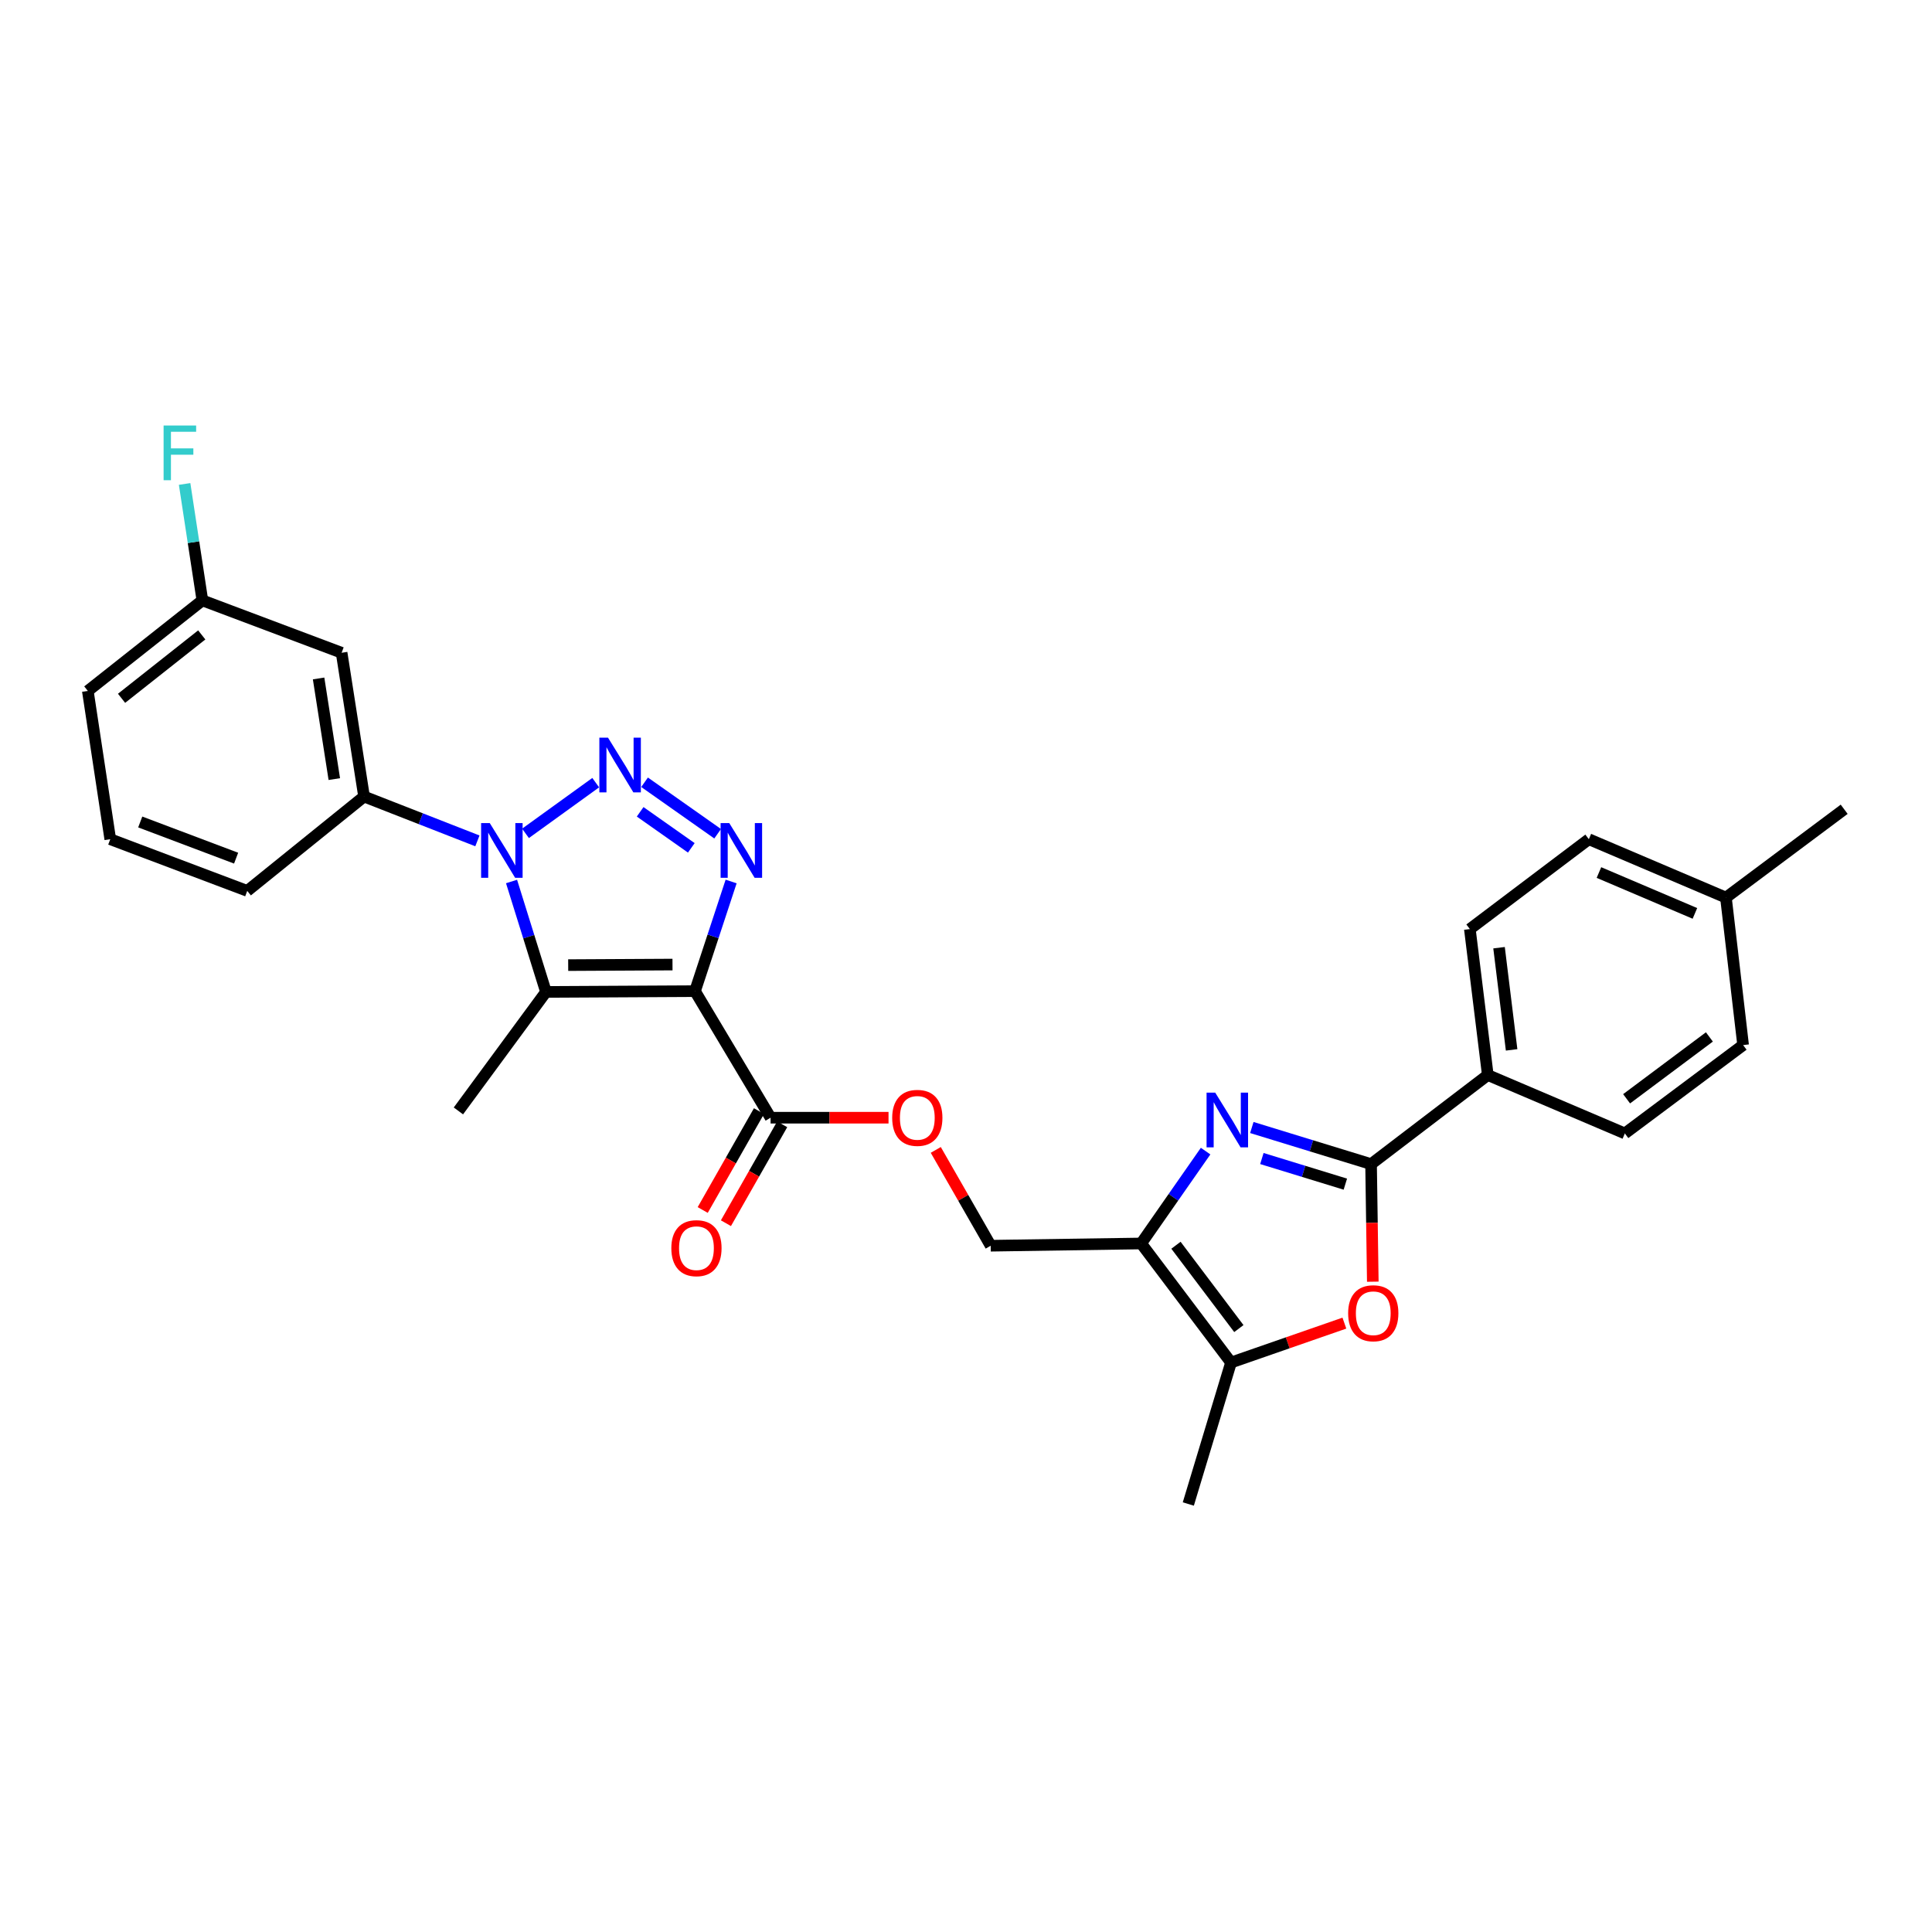 <?xml version='1.0' encoding='iso-8859-1'?>
<svg version='1.1' baseProfile='full'
              xmlns='http://www.w3.org/2000/svg'
                      xmlns:rdkit='http://www.rdkit.org/xml'
                      xmlns:xlink='http://www.w3.org/1999/xlink'
                  xml:space='preserve'
width='1000px' height='1000px' viewBox='0 0 1000 1000'>
<!-- END OF HEADER -->
<rect style='opacity:1.0;fill:#FFFFFF;stroke:none' width='1000' height='1000' x='0' y='0'> </rect>
<path class='bond-2' d='M 359.729,513.017 L 369.078,484.64' style='fill:none;fill-rule:evenodd;stroke:#000000;stroke-width:6px;stroke-linecap:butt;stroke-linejoin:miter;stroke-opacity:1' />
<path class='bond-2' d='M 369.078,484.64 L 378.427,456.263' style='fill:none;fill-rule:evenodd;stroke:#0000FF;stroke-width:6px;stroke-linecap:butt;stroke-linejoin:miter;stroke-opacity:1' />
<path class='bond-3' d='M 359.729,513.017 L 282.598,513.424' style='fill:none;fill-rule:evenodd;stroke:#000000;stroke-width:6px;stroke-linecap:butt;stroke-linejoin:miter;stroke-opacity:1' />
<path class='bond-3' d='M 348.086,499.257 L 294.095,499.542' style='fill:none;fill-rule:evenodd;stroke:#000000;stroke-width:6px;stroke-linecap:butt;stroke-linejoin:miter;stroke-opacity:1' />
<path class='bond-9' d='M 359.729,513.017 L 398.851,578.522' style='fill:none;fill-rule:evenodd;stroke:#000000;stroke-width:6px;stroke-linecap:butt;stroke-linejoin:miter;stroke-opacity:1' />
<path class='bond-0' d='M 333.627,404.898 L 371.452,431.542' style='fill:none;fill-rule:evenodd;stroke:#0000FF;stroke-width:6px;stroke-linecap:butt;stroke-linejoin:miter;stroke-opacity:1' />
<path class='bond-0' d='M 331.341,420.194 L 357.819,438.845' style='fill:none;fill-rule:evenodd;stroke:#0000FF;stroke-width:6px;stroke-linecap:butt;stroke-linejoin:miter;stroke-opacity:1' />
<path class='bond-29' d='M 308.34,405.101 L 272,431.347' style='fill:none;fill-rule:evenodd;stroke:#0000FF;stroke-width:6px;stroke-linecap:butt;stroke-linejoin:miter;stroke-opacity:1' />
<path class='bond-1' d='M 264.775,456.264 L 273.687,484.844' style='fill:none;fill-rule:evenodd;stroke:#0000FF;stroke-width:6px;stroke-linecap:butt;stroke-linejoin:miter;stroke-opacity:1' />
<path class='bond-1' d='M 273.687,484.844 L 282.598,513.424' style='fill:none;fill-rule:evenodd;stroke:#000000;stroke-width:6px;stroke-linecap:butt;stroke-linejoin:miter;stroke-opacity:1' />
<path class='bond-10' d='M 247.107,435.237 L 217.772,423.763' style='fill:none;fill-rule:evenodd;stroke:#0000FF;stroke-width:6px;stroke-linecap:butt;stroke-linejoin:miter;stroke-opacity:1' />
<path class='bond-10' d='M 217.772,423.763 L 188.436,412.29' style='fill:none;fill-rule:evenodd;stroke:#000000;stroke-width:6px;stroke-linecap:butt;stroke-linejoin:miter;stroke-opacity:1' />
<path class='bond-19' d='M 282.598,513.424 L 237.272,575.013' style='fill:none;fill-rule:evenodd;stroke:#000000;stroke-width:6px;stroke-linecap:butt;stroke-linejoin:miter;stroke-opacity:1' />
<path class='bond-4' d='M 624.02,595.813 L 607.344,619.717' style='fill:none;fill-rule:evenodd;stroke:#0000FF;stroke-width:6px;stroke-linecap:butt;stroke-linejoin:miter;stroke-opacity:1' />
<path class='bond-4' d='M 607.344,619.717 L 590.668,643.621' style='fill:none;fill-rule:evenodd;stroke:#000000;stroke-width:6px;stroke-linecap:butt;stroke-linejoin:miter;stroke-opacity:1' />
<path class='bond-5' d='M 647.943,583.598 L 678.802,593.07' style='fill:none;fill-rule:evenodd;stroke:#0000FF;stroke-width:6px;stroke-linecap:butt;stroke-linejoin:miter;stroke-opacity:1' />
<path class='bond-5' d='M 678.802,593.07 L 709.662,602.541' style='fill:none;fill-rule:evenodd;stroke:#000000;stroke-width:6px;stroke-linecap:butt;stroke-linejoin:miter;stroke-opacity:1' />
<path class='bond-5' d='M 653.146,599.653 L 674.747,606.283' style='fill:none;fill-rule:evenodd;stroke:#0000FF;stroke-width:6px;stroke-linecap:butt;stroke-linejoin:miter;stroke-opacity:1' />
<path class='bond-5' d='M 674.747,606.283 L 696.349,612.912' style='fill:none;fill-rule:evenodd;stroke:#000000;stroke-width:6px;stroke-linecap:butt;stroke-linejoin:miter;stroke-opacity:1' />
<path class='bond-11' d='M 709.662,602.541 L 770.084,556.439' style='fill:none;fill-rule:evenodd;stroke:#000000;stroke-width:6px;stroke-linecap:butt;stroke-linejoin:miter;stroke-opacity:1' />
<path class='bond-30' d='M 709.662,602.541 L 710.111,632.971' style='fill:none;fill-rule:evenodd;stroke:#000000;stroke-width:6px;stroke-linecap:butt;stroke-linejoin:miter;stroke-opacity:1' />
<path class='bond-30' d='M 710.111,632.971 L 710.559,663.401' style='fill:none;fill-rule:evenodd;stroke:#FF0000;stroke-width:6px;stroke-linecap:butt;stroke-linejoin:miter;stroke-opacity:1' />
<path class='bond-6' d='M 590.668,643.621 L 512.785,644.788' style='fill:none;fill-rule:evenodd;stroke:#000000;stroke-width:6px;stroke-linecap:butt;stroke-linejoin:miter;stroke-opacity:1' />
<path class='bond-8' d='M 590.668,643.621 L 637.177,705.241' style='fill:none;fill-rule:evenodd;stroke:#000000;stroke-width:6px;stroke-linecap:butt;stroke-linejoin:miter;stroke-opacity:1' />
<path class='bond-8' d='M 608.676,644.537 L 641.232,687.672' style='fill:none;fill-rule:evenodd;stroke:#000000;stroke-width:6px;stroke-linecap:butt;stroke-linejoin:miter;stroke-opacity:1' />
<path class='bond-7' d='M 695.85,684.845 L 666.513,695.043' style='fill:none;fill-rule:evenodd;stroke:#FF0000;stroke-width:6px;stroke-linecap:butt;stroke-linejoin:miter;stroke-opacity:1' />
<path class='bond-7' d='M 666.513,695.043 L 637.177,705.241' style='fill:none;fill-rule:evenodd;stroke:#000000;stroke-width:6px;stroke-linecap:butt;stroke-linejoin:miter;stroke-opacity:1' />
<path class='bond-24' d='M 637.177,705.241 L 615.07,778.471' style='fill:none;fill-rule:evenodd;stroke:#000000;stroke-width:6px;stroke-linecap:butt;stroke-linejoin:miter;stroke-opacity:1' />
<path class='bond-13' d='M 398.851,578.522 L 429.376,578.522' style='fill:none;fill-rule:evenodd;stroke:#000000;stroke-width:6px;stroke-linecap:butt;stroke-linejoin:miter;stroke-opacity:1' />
<path class='bond-13' d='M 429.376,578.522 L 459.9,578.522' style='fill:none;fill-rule:evenodd;stroke:#FF0000;stroke-width:6px;stroke-linecap:butt;stroke-linejoin:miter;stroke-opacity:1' />
<path class='bond-15' d='M 392.844,575.105 L 378.284,600.699' style='fill:none;fill-rule:evenodd;stroke:#000000;stroke-width:6px;stroke-linecap:butt;stroke-linejoin:miter;stroke-opacity:1' />
<path class='bond-15' d='M 378.284,600.699 L 363.724,626.293' style='fill:none;fill-rule:evenodd;stroke:#FF0000;stroke-width:6px;stroke-linecap:butt;stroke-linejoin:miter;stroke-opacity:1' />
<path class='bond-15' d='M 404.858,581.939 L 390.298,607.534' style='fill:none;fill-rule:evenodd;stroke:#000000;stroke-width:6px;stroke-linecap:butt;stroke-linejoin:miter;stroke-opacity:1' />
<path class='bond-15' d='M 390.298,607.534 L 375.738,633.128' style='fill:none;fill-rule:evenodd;stroke:#FF0000;stroke-width:6px;stroke-linecap:butt;stroke-linejoin:miter;stroke-opacity:1' />
<path class='bond-12' d='M 188.436,412.29 L 176.819,337.87' style='fill:none;fill-rule:evenodd;stroke:#000000;stroke-width:6px;stroke-linecap:butt;stroke-linejoin:miter;stroke-opacity:1' />
<path class='bond-12' d='M 173.038,403.259 L 164.905,351.165' style='fill:none;fill-rule:evenodd;stroke:#000000;stroke-width:6px;stroke-linecap:butt;stroke-linejoin:miter;stroke-opacity:1' />
<path class='bond-25' d='M 188.436,412.29 L 127.968,461.125' style='fill:none;fill-rule:evenodd;stroke:#000000;stroke-width:6px;stroke-linecap:butt;stroke-linejoin:miter;stroke-opacity:1' />
<path class='bond-16' d='M 770.084,556.439 L 760.793,480.882' style='fill:none;fill-rule:evenodd;stroke:#000000;stroke-width:6px;stroke-linecap:butt;stroke-linejoin:miter;stroke-opacity:1' />
<path class='bond-16' d='M 782.409,543.419 L 775.905,490.529' style='fill:none;fill-rule:evenodd;stroke:#000000;stroke-width:6px;stroke-linecap:butt;stroke-linejoin:miter;stroke-opacity:1' />
<path class='bond-17' d='M 770.084,556.439 L 841.019,586.662' style='fill:none;fill-rule:evenodd;stroke:#000000;stroke-width:6px;stroke-linecap:butt;stroke-linejoin:miter;stroke-opacity:1' />
<path class='bond-18' d='M 176.819,337.87 L 104.748,310.757' style='fill:none;fill-rule:evenodd;stroke:#000000;stroke-width:6px;stroke-linecap:butt;stroke-linejoin:miter;stroke-opacity:1' />
<path class='bond-14' d='M 484.355,595.192 L 498.57,619.99' style='fill:none;fill-rule:evenodd;stroke:#FF0000;stroke-width:6px;stroke-linecap:butt;stroke-linejoin:miter;stroke-opacity:1' />
<path class='bond-14' d='M 498.57,619.99 L 512.785,644.788' style='fill:none;fill-rule:evenodd;stroke:#000000;stroke-width:6px;stroke-linecap:butt;stroke-linejoin:miter;stroke-opacity:1' />
<path class='bond-20' d='M 760.793,480.882 L 822.383,434.373' style='fill:none;fill-rule:evenodd;stroke:#000000;stroke-width:6px;stroke-linecap:butt;stroke-linejoin:miter;stroke-opacity:1' />
<path class='bond-21' d='M 841.019,586.662 L 902.232,540.928' style='fill:none;fill-rule:evenodd;stroke:#000000;stroke-width:6px;stroke-linecap:butt;stroke-linejoin:miter;stroke-opacity:1' />
<path class='bond-21' d='M 841.928,568.729 L 884.777,536.716' style='fill:none;fill-rule:evenodd;stroke:#000000;stroke-width:6px;stroke-linecap:butt;stroke-linejoin:miter;stroke-opacity:1' />
<path class='bond-23' d='M 104.748,310.757 L 100.151,280.625' style='fill:none;fill-rule:evenodd;stroke:#000000;stroke-width:6px;stroke-linecap:butt;stroke-linejoin:miter;stroke-opacity:1' />
<path class='bond-23' d='M 100.151,280.625 L 95.555,250.493' style='fill:none;fill-rule:evenodd;stroke:#33CCCC;stroke-width:6px;stroke-linecap:butt;stroke-linejoin:miter;stroke-opacity:1' />
<path class='bond-31' d='M 104.748,310.757 L 45.455,357.627' style='fill:none;fill-rule:evenodd;stroke:#000000;stroke-width:6px;stroke-linecap:butt;stroke-linejoin:miter;stroke-opacity:1' />
<path class='bond-31' d='M 104.425,328.63 L 62.919,361.439' style='fill:none;fill-rule:evenodd;stroke:#000000;stroke-width:6px;stroke-linecap:butt;stroke-linejoin:miter;stroke-opacity:1' />
<path class='bond-32' d='M 822.383,434.373 L 893.34,464.588' style='fill:none;fill-rule:evenodd;stroke:#000000;stroke-width:6px;stroke-linecap:butt;stroke-linejoin:miter;stroke-opacity:1' />
<path class='bond-32' d='M 827.611,451.622 L 877.281,472.773' style='fill:none;fill-rule:evenodd;stroke:#000000;stroke-width:6px;stroke-linecap:butt;stroke-linejoin:miter;stroke-opacity:1' />
<path class='bond-22' d='M 902.232,540.928 L 893.34,464.588' style='fill:none;fill-rule:evenodd;stroke:#000000;stroke-width:6px;stroke-linecap:butt;stroke-linejoin:miter;stroke-opacity:1' />
<path class='bond-28' d='M 893.34,464.588 L 954.545,418.878' style='fill:none;fill-rule:evenodd;stroke:#000000;stroke-width:6px;stroke-linecap:butt;stroke-linejoin:miter;stroke-opacity:1' />
<path class='bond-26' d='M 127.968,461.125 L 57.072,434.373' style='fill:none;fill-rule:evenodd;stroke:#000000;stroke-width:6px;stroke-linecap:butt;stroke-linejoin:miter;stroke-opacity:1' />
<path class='bond-26' d='M 122.213,444.181 L 72.586,425.455' style='fill:none;fill-rule:evenodd;stroke:#000000;stroke-width:6px;stroke-linecap:butt;stroke-linejoin:miter;stroke-opacity:1' />
<path class='bond-27' d='M 57.072,434.373 L 45.455,357.627' style='fill:none;fill-rule:evenodd;stroke:#000000;stroke-width:6px;stroke-linecap:butt;stroke-linejoin:miter;stroke-opacity:1' />
<path  class='atom-1' d='M 314.708 381.821
L 323.988 396.821
Q 324.908 398.301, 326.388 400.981
Q 327.868 403.661, 327.948 403.821
L 327.948 381.821
L 331.708 381.821
L 331.708 410.141
L 327.828 410.141
L 317.868 393.741
Q 316.708 391.821, 315.468 389.621
Q 314.268 387.421, 313.908 386.741
L 313.908 410.141
L 310.228 410.141
L 310.228 381.821
L 314.708 381.821
' fill='#0000FF'/>
<path  class='atom-2' d='M 253.502 426.026
L 262.782 441.026
Q 263.702 442.506, 265.182 445.186
Q 266.662 447.866, 266.742 448.026
L 266.742 426.026
L 270.502 426.026
L 270.502 454.346
L 266.622 454.346
L 256.662 437.946
Q 255.502 436.026, 254.262 433.826
Q 253.062 431.626, 252.702 430.946
L 252.702 454.346
L 249.022 454.346
L 249.022 426.026
L 253.502 426.026
' fill='#0000FF'/>
<path  class='atom-3' d='M 377.464 426.026
L 386.744 441.026
Q 387.664 442.506, 389.144 445.186
Q 390.624 447.866, 390.704 448.026
L 390.704 426.026
L 394.464 426.026
L 394.464 454.346
L 390.584 454.346
L 380.624 437.946
Q 379.464 436.026, 378.224 433.826
Q 377.024 431.626, 376.664 430.946
L 376.664 454.346
L 372.984 454.346
L 372.984 426.026
L 377.464 426.026
' fill='#0000FF'/>
<path  class='atom-5' d='M 628.997 565.545
L 638.277 580.545
Q 639.197 582.025, 640.677 584.705
Q 642.157 587.385, 642.237 587.545
L 642.237 565.545
L 645.997 565.545
L 645.997 593.865
L 642.117 593.865
L 632.157 577.465
Q 630.997 575.545, 629.757 573.345
Q 628.557 571.145, 628.197 570.465
L 628.197 593.865
L 624.517 593.865
L 624.517 565.545
L 628.997 565.545
' fill='#0000FF'/>
<path  class='atom-8' d='M 697.798 679.728
Q 697.798 672.928, 701.158 669.128
Q 704.518 665.328, 710.798 665.328
Q 717.078 665.328, 720.438 669.128
Q 723.798 672.928, 723.798 679.728
Q 723.798 686.608, 720.398 690.528
Q 716.998 694.408, 710.798 694.408
Q 704.558 694.408, 701.158 690.528
Q 697.798 686.648, 697.798 679.728
M 710.798 691.208
Q 715.118 691.208, 717.438 688.328
Q 719.798 685.408, 719.798 679.728
Q 719.798 674.168, 717.438 671.368
Q 715.118 668.528, 710.798 668.528
Q 706.478 668.528, 704.118 671.328
Q 701.798 674.128, 701.798 679.728
Q 701.798 685.448, 704.118 688.328
Q 706.478 691.208, 710.798 691.208
' fill='#FF0000'/>
<path  class='atom-14' d='M 461.799 578.602
Q 461.799 571.802, 465.159 568.002
Q 468.519 564.202, 474.799 564.202
Q 481.079 564.202, 484.439 568.002
Q 487.799 571.802, 487.799 578.602
Q 487.799 585.482, 484.399 589.402
Q 480.999 593.282, 474.799 593.282
Q 468.559 593.282, 465.159 589.402
Q 461.799 585.522, 461.799 578.602
M 474.799 590.082
Q 479.119 590.082, 481.439 587.202
Q 483.799 584.282, 483.799 578.602
Q 483.799 573.042, 481.439 570.242
Q 479.119 567.402, 474.799 567.402
Q 470.479 567.402, 468.119 570.202
Q 465.799 573.002, 465.799 578.602
Q 465.799 584.322, 468.119 587.202
Q 470.479 590.082, 474.799 590.082
' fill='#FF0000'/>
<path  class='atom-16' d='M 347.481 646.05
Q 347.481 639.25, 350.841 635.45
Q 354.201 631.65, 360.481 631.65
Q 366.761 631.65, 370.121 635.45
Q 373.481 639.25, 373.481 646.05
Q 373.481 652.93, 370.081 656.85
Q 366.681 660.73, 360.481 660.73
Q 354.241 660.73, 350.841 656.85
Q 347.481 652.97, 347.481 646.05
M 360.481 657.53
Q 364.801 657.53, 367.121 654.65
Q 369.481 651.73, 369.481 646.05
Q 369.481 640.49, 367.121 637.69
Q 364.801 634.85, 360.481 634.85
Q 356.161 634.85, 353.801 637.65
Q 351.481 640.45, 351.481 646.05
Q 351.481 651.77, 353.801 654.65
Q 356.161 657.53, 360.481 657.53
' fill='#FF0000'/>
<path  class='atom-24' d='M 84.68 220.242
L 101.52 220.242
L 101.52 223.482
L 88.48 223.482
L 88.48 232.082
L 100.08 232.082
L 100.08 235.362
L 88.48 235.362
L 88.48 248.562
L 84.68 248.562
L 84.68 220.242
' fill='#33CCCC'/>
</svg>
